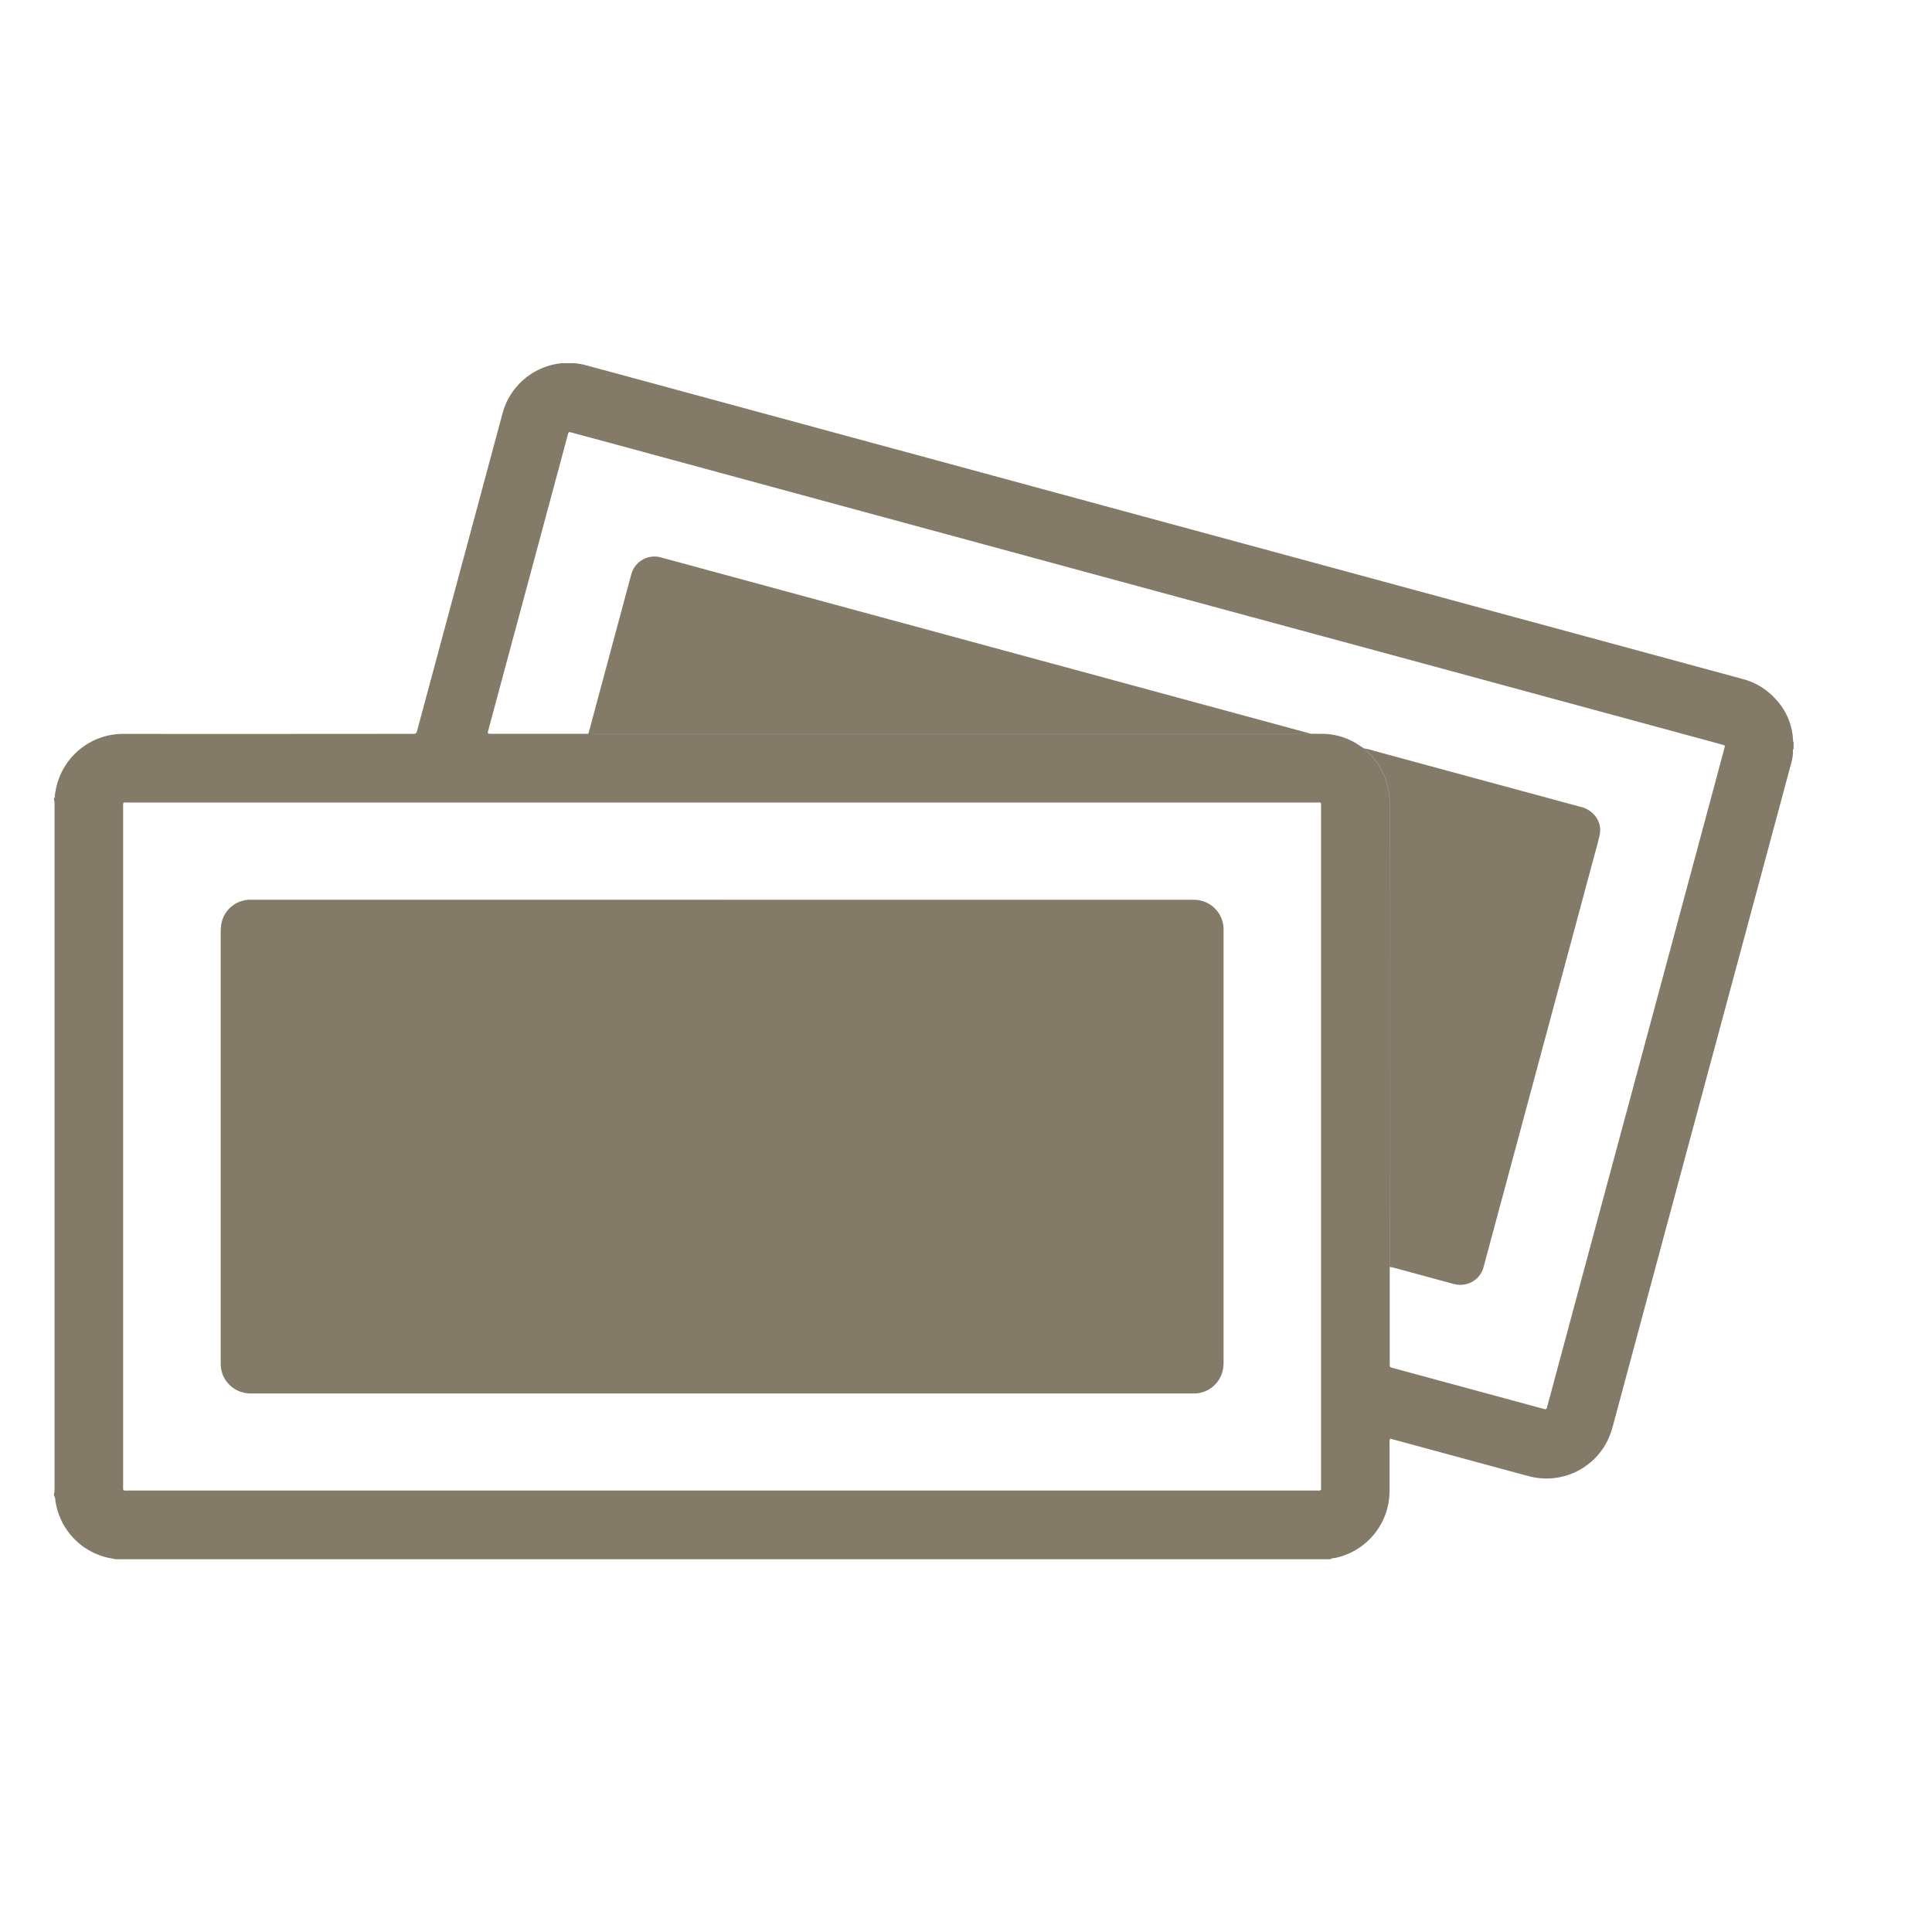 <svg id="icon_pay01.svg" xmlns="http://www.w3.org/2000/svg" width="140" height="140" viewBox="0 0 140 140">
  <defs>
    <style>
      .cls-1 {
        fill: #83b568;
        fill-opacity: 0;
      }

      .cls-2 {
        fill: #847a68;
        fill-rule: evenodd;
      }
    </style>
  </defs>
  <rect id="_140" data-name="140" class="cls-1" width="140" height="140"/>
  <path id="シェイプ_917" data-name="シェイプ 917" class="cls-2" d="M566.386,512.99H478.371a2.069,2.069,0,0,0-.2-0.046,4.954,4.954,0,0,1-4.162-4.242,0.729,0.729,0,0,0-.1-0.349v-0.106a1.284,1.284,0,0,0,.042-0.466V458.319a1,1,0,0,0-.042-0.388v-0.1a0.093,0.093,0,0,0,.054-0.144c0.025-.147.048-0.3,0.075-0.439a4.971,4.971,0,0,1,4.888-4.069c6.969,0.015,13.939,0,20.908,0,0.33,0,.331,0,0.416-0.316q1.866-6.933,3.732-13.865,1.212-4.507,2.427-9.019a4.936,4.936,0,0,1,4.3-3.659h0.921a4.653,4.653,0,0,1,.926.174q3.215,0.865,6.427,1.74,10.388,2.819,20.775,5.635,10.274,2.793,20.546,5.574l17.156,4.655q9.4,2.547,18.8,5.1a4.823,4.823,0,0,1,2.412,1.465,4.638,4.638,0,0,1,1.257,2.934,0.211,0.211,0,0,0,.041.176v0.469a0.343,0.343,0,0,0-.044.253,3.322,3.322,0,0,1-.133.83q-2.3,8.547-4.6,17.092l-4.13,15.338q-2.088,7.765-4.173,15.521a5.635,5.635,0,0,1-.448,1.205,4.935,4.935,0,0,1-5.7,2.477c-2.979-.8-5.954-1.612-8.931-2.419-0.36-.1-0.721-0.192-1.079-0.291a0.539,0.539,0,0,0-.039.3c0,1.115,0,2.229,0,3.347a6.475,6.475,0,0,1-.046.811,4.966,4.966,0,0,1-3.919,4.194A0.669,0.669,0,0,0,566.386,512.99Zm-53.748-59.823c0.131,0.009.262,0.012,0.393,0.012q25.835,0,51.669,0c0.087,0,.174-0.006.261-0.011q0.42,0.007.838,0.008a4.822,4.822,0,0,1,2.146.509c0.316,0.154.594,0.365,0.893,0.545,0.062,0.06.124,0.122,0.188,0.183a5.034,5.034,0,0,1,1.278,1.777,5.448,5.448,0,0,1,.4,2.162q-0.007,16.507,0,33.024c0,0.139.007,0.279,0.01,0.417,0,0.037-.008.073-0.008,0.105q0,3.481,0,6.957c0,0.212,0,.213.25,0.281q5.427,1.473,10.855,2.942c0.247,0.069.247,0.069,0.315-.177,0-.017.008-0.037,0.013-0.05q0.611-2.277,1.222-4.546,2.428-9.024,4.858-18.039,2.827-10.5,5.653-21.008,0.543-2.019,1.084-4.04c0.052-.2.049-0.2-0.135-0.252l-0.1-.029q-3.72-1.012-7.44-2.021-8.579-2.328-17.157-4.654-9.414-2.547-18.828-5.1-10.26-2.786-20.521-5.568-8.718-2.369-17.435-4.733-0.95-.254-1.9-0.512c-0.23-.061-0.231-0.061-0.293.153-0.01.033-.017,0.068-0.026,0.1q-2.86,10.627-5.722,21.261c-0.085.311-.085,0.311,0.24,0.311h6.744A2.565,2.565,0,0,0,512.638,453.167Zm9.69,4.987H479.345c-0.471,0-.423-0.081-0.423.411q0,24.512,0,49.023c0,0.479-.055.422,0.419,0.422h85.965c0.478,0,.423.057,0.423-0.416q0-24.51,0-49.022c0-.5.049-0.418-0.418-0.418H522.328Zm46.51-3.921a4.555,4.555,0,0,1,.738.176q7.468,2.031,14.936,4.05a1.894,1.894,0,0,1,.989.564,1.624,1.624,0,0,1,.419,1.459c-0.122.574-.287,1.141-0.44,1.707q-2.943,10.94-5.889,21.88-1.037,3.851-2.074,7.7a1.7,1.7,0,0,1-1.215,1.266,1.752,1.752,0,0,1-.984,0l-4.254-1.155c-0.117-.028-0.238-0.051-0.357-0.081,0-.138-0.01-0.278-0.01-0.417q0-16.515,0-33.024a5.448,5.448,0,0,0-.4-2.162,5.034,5.034,0,0,0-1.278-1.777C568.962,454.355,568.9,454.293,568.838,454.233Zm-56.2-1.066q1.428-5.308,2.857-10.623c0.078-.288.154-0.577,0.235-0.862a1.737,1.737,0,0,1,2.213-1.274c1.31,0.349,2.617.71,3.925,1.063q10.522,2.855,21.043,5.709,10.926,2.961,21.853,5.927c0.067,0.018.132,0.041,0.2,0.064-0.087,0-.174.011-0.261,0.011q-25.835,0-51.669,0C512.9,453.179,512.769,453.176,512.638,453.167Zm9.714,12.036q17.057,0,34.112,0a2.145,2.145,0,0,1,2.2,2.085c0,0.08,0,.16,0,0.237q0,15.573,0,31.138a2.62,2.62,0,0,1-.1.8,2.141,2.141,0,0,1-1.975,1.512c-0.079,0-.158,0-0.237,0q-34.02,0-68.04,0a2.36,2.36,0,0,1-1.073-.2,2.139,2.139,0,0,1-1.246-1.924c0-.074,0-0.142,0-0.213q0-15.54,0-31.085a3.493,3.493,0,0,1,.055-0.654,2.132,2.132,0,0,1,2.04-1.7h34.269Z" transform="translate(-470 -400)"/>
</svg>